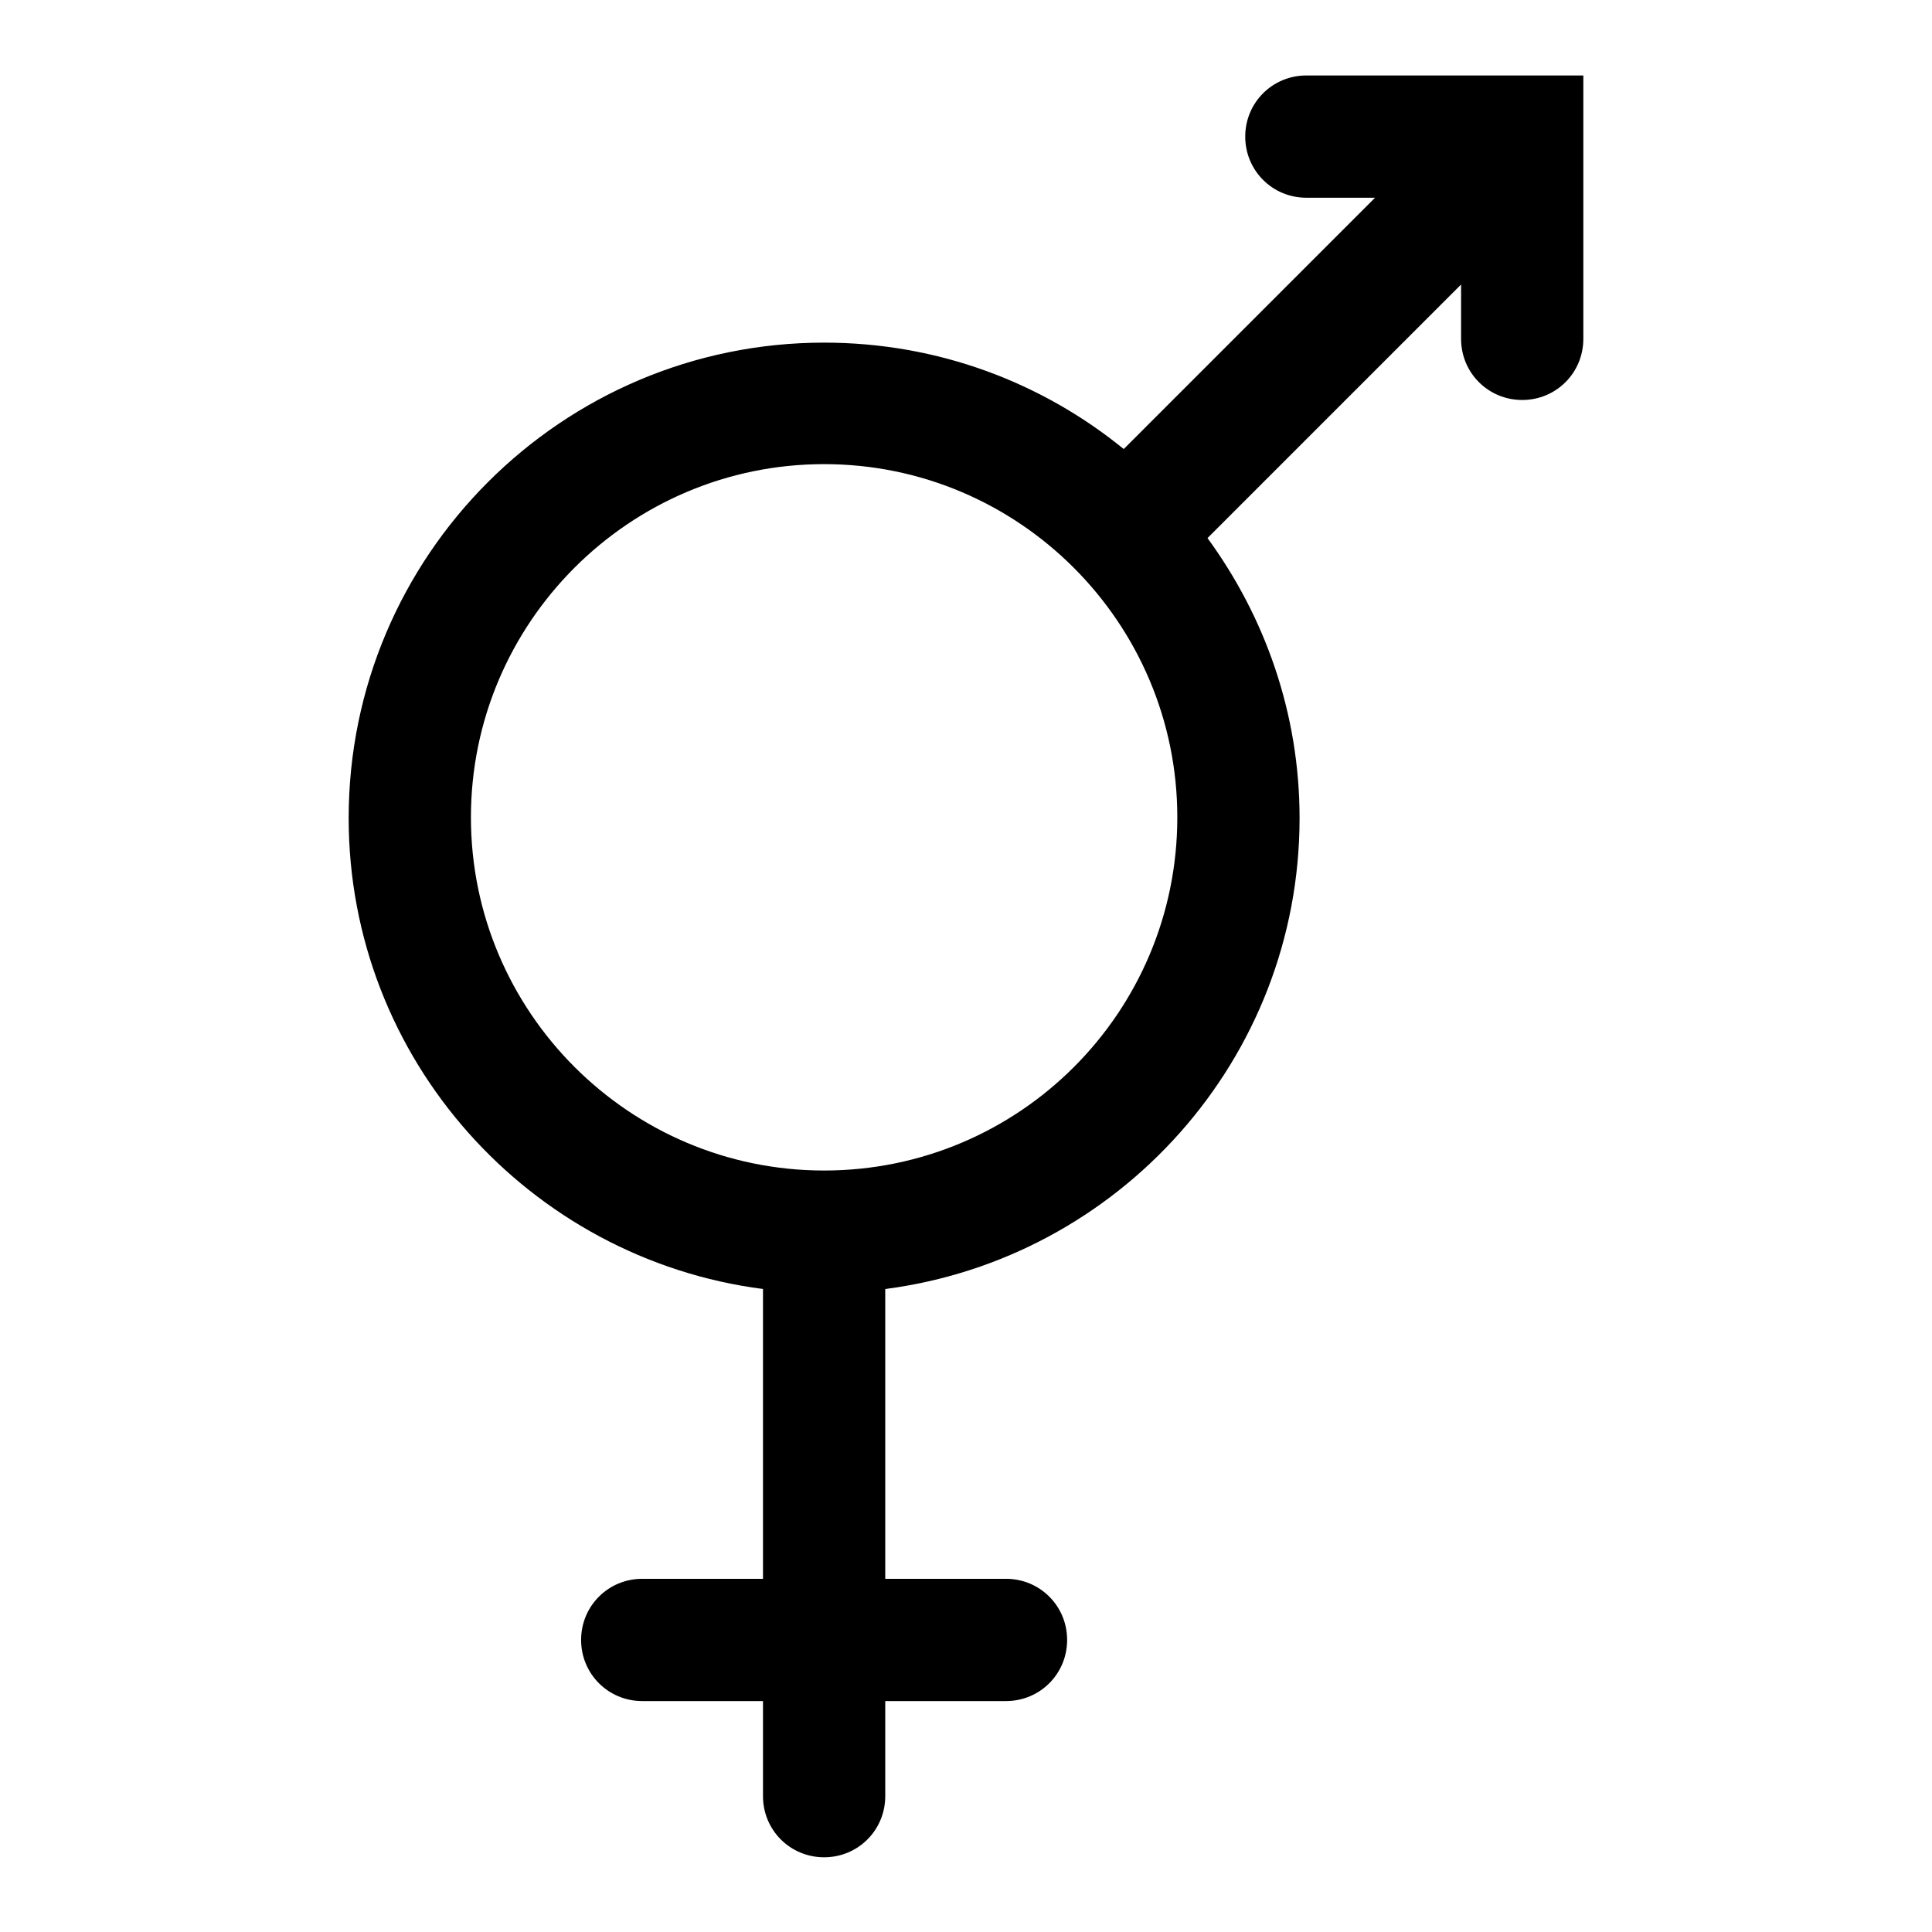 <?xml version="1.0" encoding="utf-8"?>
<!-- Svg Vector Icons : http://www.onlinewebfonts.com/icon -->
<!DOCTYPE svg PUBLIC "-//W3C//DTD SVG 1.1//EN" "http://www.w3.org/Graphics/SVG/1.1/DTD/svg11.dtd">
<svg version="1.1" xmlns="http://www.w3.org/2000/svg" xmlns:xlink="http://www.w3.org/1999/xlink" x="0px" y="0px" viewBox="0 0 256 256" enable-background="new 0 0 256 256" xml:space="preserve">
<g><g><g><path fill="#000000" d="M173.1,10c-4.5,0-8.1,3.6-8.1,8.1s3.6,8.1,8.1,8.1h9.1l-33.3,33.3c-10.8-8.8-24.6-14.1-39.7-14.1c-34.7,0-63,28.2-63,63c0,32,24,58.4,54.9,62.4v38.4h-16c-4.5,0-8.1,3.6-8.1,8.1c0,4.5,3.6,8.1,8.1,8.1h16v12.6c0,4.5,3.6,8.1,8.1,8.1c4.5,0,8.1-3.6,8.1-8.1v-12.6h16c4.5,0,8.1-3.6,8.1-8.1c0-4.5-3.6-8.1-8.1-8.1h-16v-38.4c30.9-4,54.9-30.4,54.9-62.4c0-13.9-4.6-26.7-12.2-37.1l33.6-33.6v7.2c0,4.5,3.6,8.1,8.1,8.1c4.5,0,8.1-3.6,8.1-8.1V10H173.1z M109.2,155.1c-25.8,0-46.8-21-46.8-46.8c0-25.8,21-46.8,46.8-46.8s46.8,21,46.8,46.8C156,134.2,135,155.1,109.2,155.1z"/></g><g></g><g></g><g></g><g></g><g></g><g></g><g></g><g></g><g></g><g></g><g></g><g></g><g></g><g></g><g></g></g></g>
</svg>